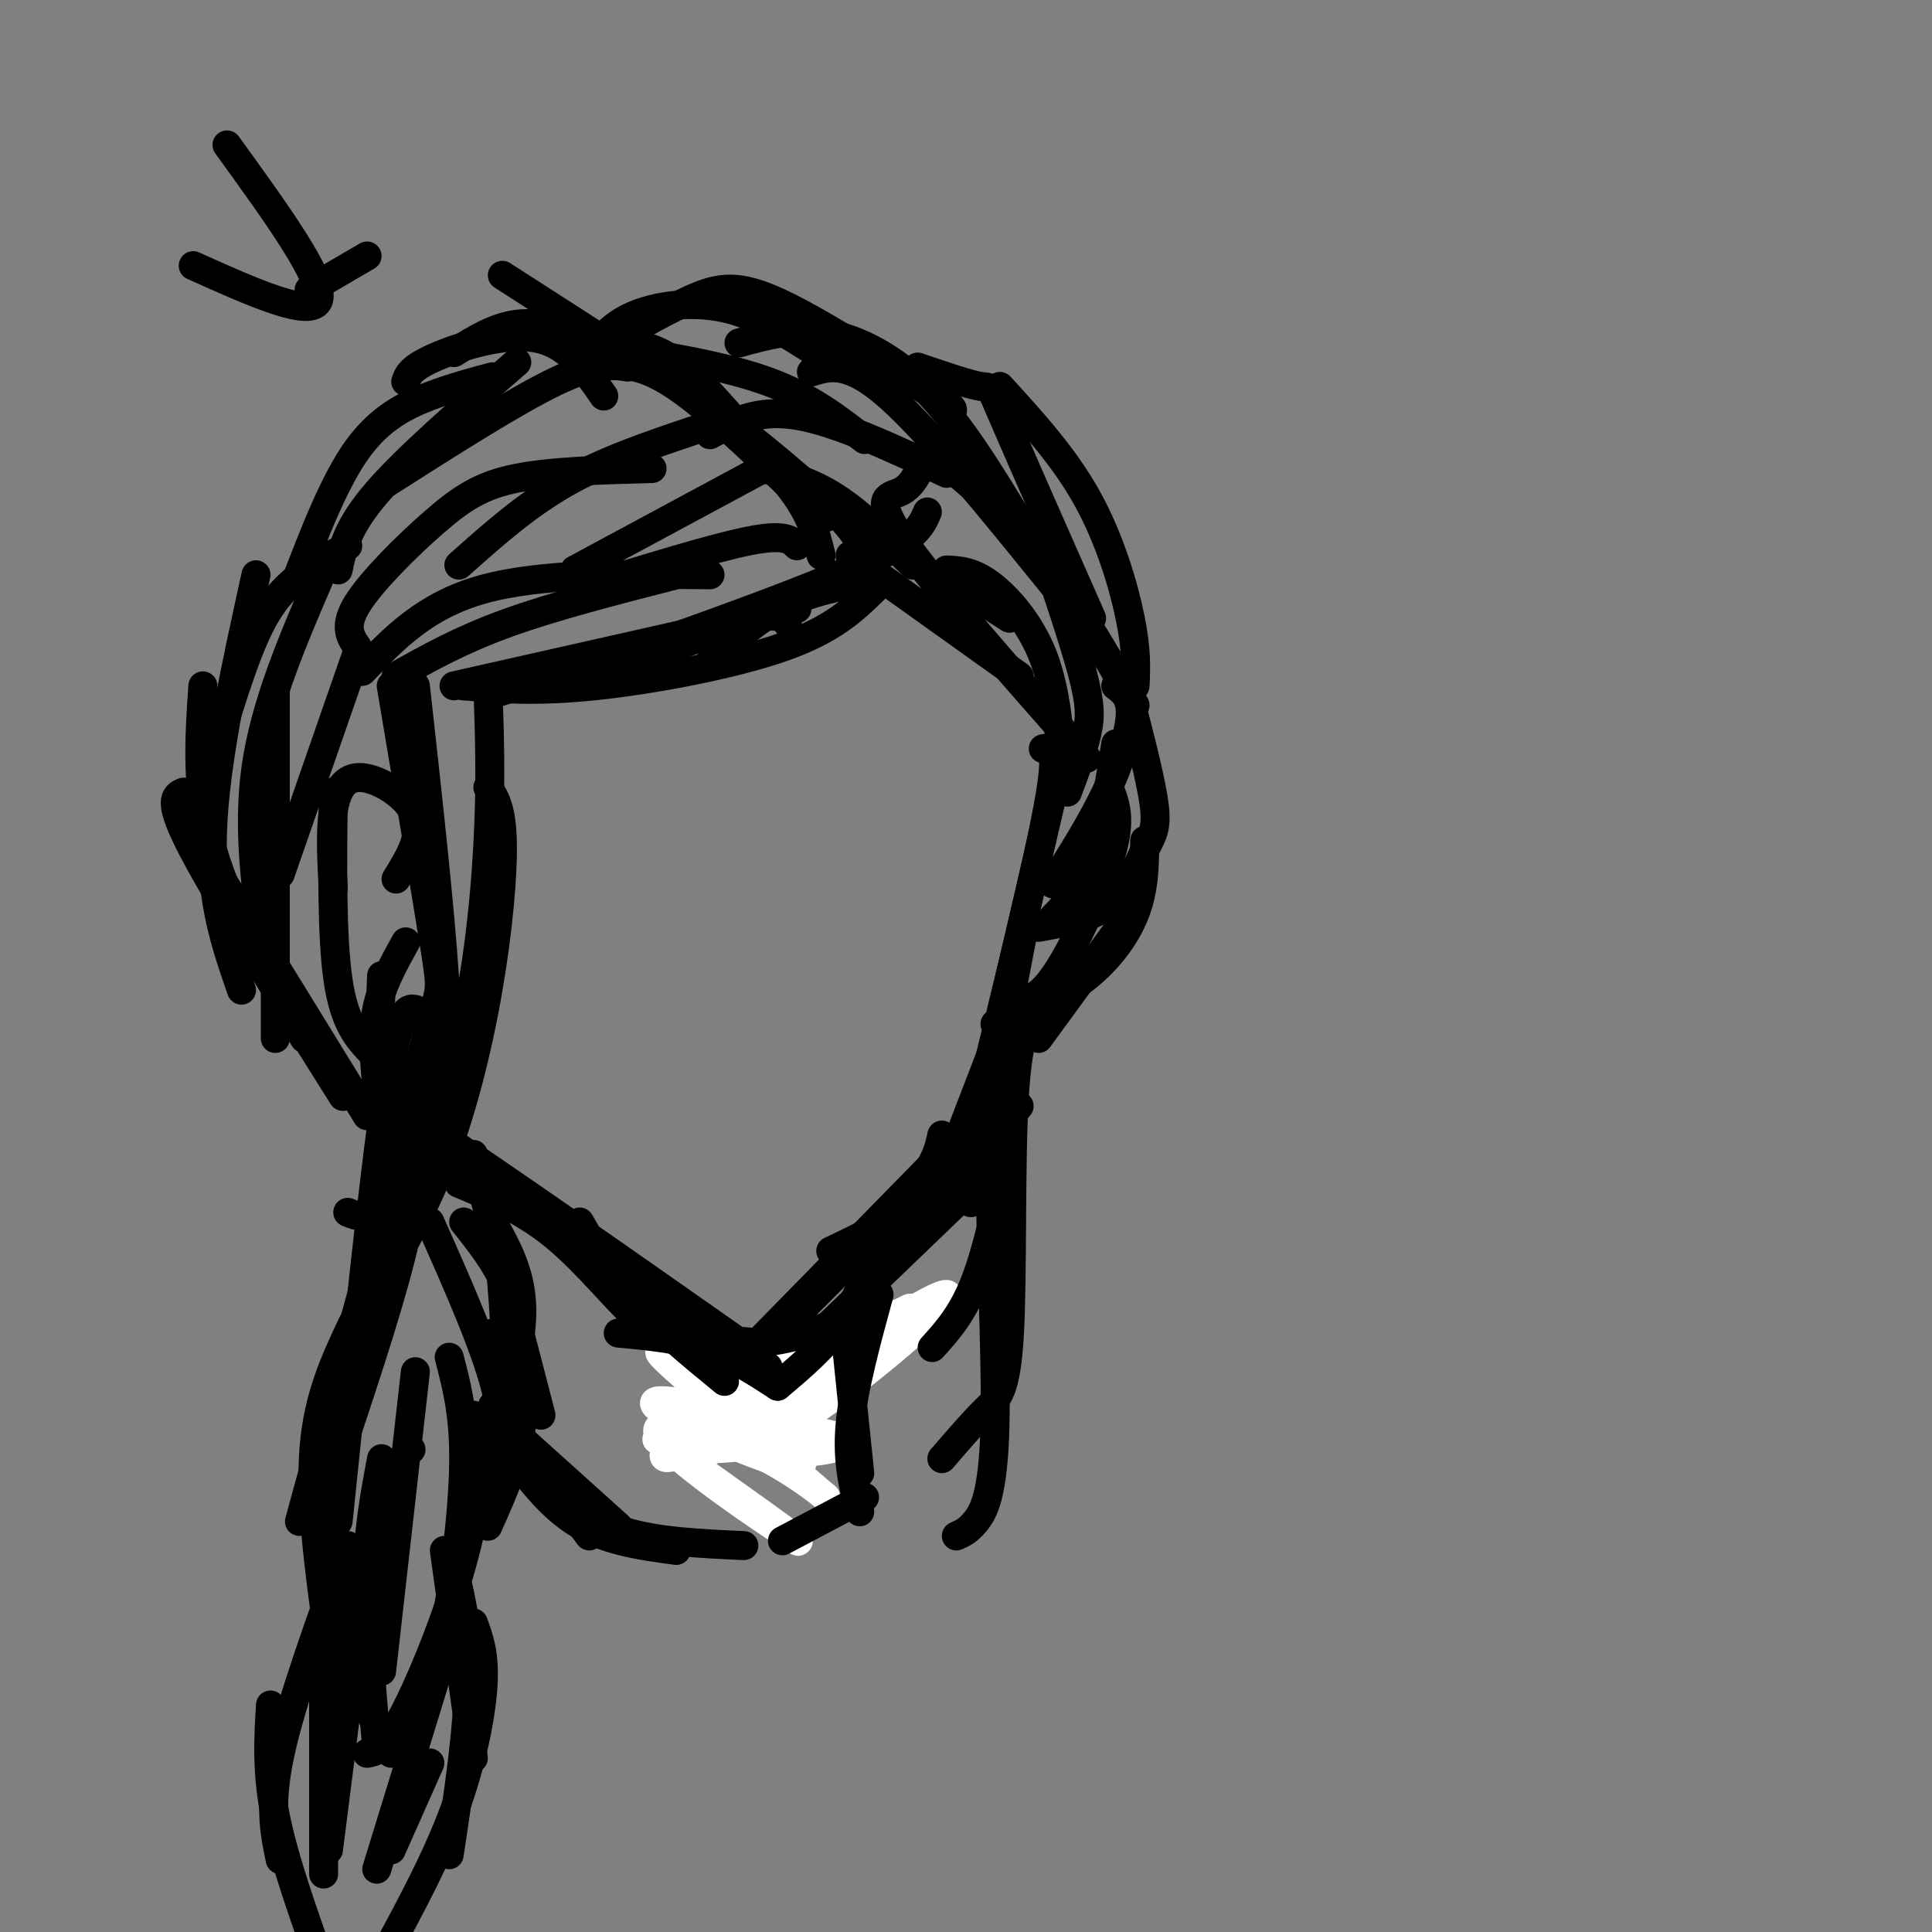 <svg viewBox='0 0 400 400' version='1.1' xmlns='http://www.w3.org/2000/svg' xmlns:xlink='http://www.w3.org/1999/xlink'><rect x="0" y="0" width="400" height="400" fill="#808080" stroke="none"/><g fill='none' stroke='rgb(0,0,0)' stroke-width='6' stroke-linecap='round' stroke-linejoin='round'><path d='M89,232c-1.333,1.167 -2.667,2.333 8,10c10.667,7.667 33.333,21.833 56,36'/><path d='M80,231c-2.333,-3.083 -4.667,-6.167 8,2c12.667,8.167 40.333,27.583 68,47'/><path d='M95,245c6.733,2.800 13.467,5.600 20,11c6.533,5.400 12.867,13.400 17,17c4.133,3.600 6.067,2.800 8,2'/><path d='M161,276c10.667,-10.583 21.333,-21.167 27,-28c5.667,-6.833 6.333,-9.917 7,-13'/><path d='M147,298c0.000,0.000 52.000,-50.000 52,-50'/><path d='M151,284c0.000,0.000 49.000,-50.000 49,-50'/><path d='M172,259c6.500,-3.083 13.000,-6.167 17,-10c4.000,-3.833 5.500,-8.417 7,-13'/><path d='M186,259c0.000,0.000 25.000,-30.000 25,-30'/><path d='M193,250c0.000,0.000 15.000,-39.000 15,-39'/><path d='M201,249c0.000,0.000 11.000,-57.000 11,-57'/><path d='M201,237c0.000,0.000 17.000,-73.000 17,-73'/><path d='M202,231c6.333,-25.667 12.667,-51.333 15,-64c2.333,-12.667 0.667,-12.333 -1,-12'/><path d='M81,142c3.696,21.958 7.393,43.917 9,54c1.607,10.083 1.125,8.292 -1,16c-2.125,7.708 -5.893,24.917 -9,33c-3.107,8.083 -5.554,7.042 -8,6'/><path d='M86,142c2.556,23.067 5.111,46.133 6,60c0.889,13.867 0.111,18.533 -2,26c-2.111,7.467 -5.556,17.733 -9,28'/><path d='M101,142c0.356,9.978 0.711,19.956 0,33c-0.711,13.044 -2.489,29.156 -6,42c-3.511,12.844 -8.756,22.422 -14,32'/><path d='M101,163c1.405,2.065 2.810,4.131 3,11c0.190,6.869 -0.833,18.542 -3,31c-2.167,12.458 -5.476,25.702 -10,37c-4.524,11.298 -10.262,20.649 -16,30'/><path d='M86,209c-1.667,-0.333 -3.333,-0.667 -6,17c-2.667,17.667 -6.333,53.333 -10,89'/><path d='M86,231c0.250,6.833 0.500,13.667 -2,25c-2.500,11.333 -7.750,27.167 -13,43'/><path d='M82,182c2.756,-4.476 5.512,-8.952 4,-13c-1.512,-4.048 -7.292,-7.667 -11,-8c-3.708,-0.333 -5.345,2.619 -6,7c-0.655,4.381 -0.327,10.190 0,16'/><path d='M69,164c-0.167,15.000 -0.333,30.000 1,39c1.333,9.000 4.167,12.000 7,15'/><path d='M84,195c-2.500,4.500 -5.000,9.000 -6,14c-1.000,5.000 -0.500,10.500 0,16'/><path d='M79,202c0.000,0.000 -1.000,26.000 -1,26'/><path d='M94,142c0.000,0.000 71.000,-16.000 71,-16'/><path d='M96,142c7.489,0.622 14.978,1.244 27,0c12.022,-1.244 28.578,-4.356 39,-8c10.422,-3.644 14.711,-7.822 19,-12'/><path d='M96,142c11.917,-1.083 23.833,-2.167 37,-6c13.167,-3.833 27.583,-10.417 42,-17'/><path d='M111,142c25.750,-9.000 51.500,-18.000 65,-24c13.500,-6.000 14.750,-9.000 16,-12'/><path d='M147,137c5.083,-4.583 10.167,-9.167 16,-12c5.833,-2.833 12.417,-3.917 19,-5'/><path d='M171,107c0.000,0.000 0.100,0.100 0.1,0.1'/><path d='M176,115c0.000,0.000 35.000,25.000 35,25'/><path d='M190,98c-0.956,1.578 -1.911,3.156 -4,4c-2.089,0.844 -5.311,0.956 1,10c6.311,9.044 22.156,27.022 38,45'/><path d='M197,97c6.333,5.417 12.667,10.833 19,19c6.333,8.167 12.667,19.083 19,30'/><path d='M215,111c3.600,10.644 7.200,21.289 9,28c1.800,6.711 1.800,9.489 1,13c-0.800,3.511 -2.400,7.756 -4,12'/><path d='M231,154c-1.417,9.000 -2.833,18.000 -5,24c-2.167,6.000 -5.083,9.000 -8,12'/><path d='M196,118c2.667,0.133 5.333,0.267 9,3c3.667,2.733 8.333,8.067 11,15c2.667,6.933 3.333,15.467 4,24'/><path d='M231,142c1.578,1.178 3.156,2.356 3,6c-0.156,3.644 -2.044,9.756 -5,16c-2.956,6.244 -6.978,12.622 -11,19'/><path d='M215,215c0.000,0.000 19.000,-26.000 19,-26'/><path d='M206,212c6.422,-2.578 12.844,-5.156 18,-9c5.156,-3.844 9.044,-8.956 11,-14c1.956,-5.044 1.978,-10.022 2,-15'/><path d='M230,164c1.044,2.956 2.089,5.911 0,13c-2.089,7.089 -7.311,18.311 -11,24c-3.689,5.689 -5.844,5.844 -8,6'/><path d='M215,192c5.637,-1.006 11.274,-2.012 15,-5c3.726,-2.988 5.542,-7.958 7,-11c1.458,-3.042 2.560,-4.155 2,-9c-0.560,-4.845 -2.780,-13.423 -5,-22'/><path d='M235,142c0.178,-3.644 0.356,-7.289 -1,-14c-1.356,-6.711 -4.244,-16.489 -9,-25c-4.756,-8.511 -11.378,-15.756 -18,-23'/><path d='M226,128c-7.333,-16.622 -14.667,-33.244 -18,-41c-3.333,-7.756 -2.667,-6.644 -5,-7c-2.333,-0.356 -7.667,-2.178 -13,-4'/><path d='M218,121c-12.833,-15.833 -25.667,-31.667 -34,-39c-8.333,-7.333 -12.167,-6.167 -16,-5'/><path d='M211,108c-6.089,-10.022 -12.178,-20.044 -19,-27c-6.822,-6.956 -14.378,-10.844 -21,-12c-6.622,-1.156 -12.311,0.422 -18,2'/><path d='M199,97c-1.072,-4.601 -2.144,-9.203 -2,-11c0.144,-1.797 1.502,-0.791 -5,-5c-6.502,-4.209 -20.866,-13.633 -30,-18c-9.134,-4.367 -13.038,-3.676 -19,-1c-5.962,2.676 -13.981,7.338 -22,12'/><path d='M172,75c-6.956,-4.600 -13.911,-9.200 -21,-11c-7.089,-1.800 -14.311,-0.800 -19,1c-4.689,1.800 -6.844,4.400 -9,7'/><path d='M132,75c0.000,0.000 -28.000,-18.000 -28,-18'/><path d='M180,119c-0.298,-3.333 -0.595,-6.667 -8,-14c-7.405,-7.333 -21.917,-18.667 -24,-20c-2.083,-1.333 8.262,7.333 14,14c5.738,6.667 6.869,11.333 8,16'/><path d='M170,107c-11.167,-10.917 -22.333,-21.833 -30,-27c-7.667,-5.167 -11.833,-4.583 -16,-4'/><path d='M127,71c4.000,0.167 8.000,0.333 13,4c5.000,3.667 11.000,10.833 17,18'/><path d='M125,82c-3.711,-5.400 -7.422,-10.800 -14,-12c-6.578,-1.200 -16.022,1.800 -21,4c-4.978,2.200 -5.489,3.600 -6,5'/><path d='M127,73c-6.250,-3.000 -12.500,-6.000 -18,-6c-5.500,0.000 -10.250,3.000 -15,6'/><path d='M147,90c4.917,-2.667 9.833,-5.333 18,-4c8.167,1.333 19.583,6.667 31,12'/><path d='M158,97c4.917,1.333 9.833,2.667 15,6c5.167,3.333 10.583,8.667 16,14'/><path d='M127,72c11.667,1.917 23.333,3.833 32,7c8.667,3.167 14.333,7.583 20,12'/><path d='M195,119c0.000,0.000 14.000,9.000 14,9'/><path d='M158,97c0.000,0.000 -39.000,21.000 -39,21'/><path d='M165,113c-1.250,-1.250 -2.500,-2.500 -10,-1c-7.500,1.500 -21.250,5.750 -35,10'/><path d='M144,89c-9.417,3.167 -18.833,6.333 -27,11c-8.167,4.667 -15.083,10.833 -22,17'/><path d='M130,76c-3.333,-0.500 -6.667,-1.000 -15,3c-8.333,4.000 -21.667,12.500 -35,21'/><path d='M163,129c-0.833,-1.250 -1.667,-2.500 -12,0c-10.333,2.500 -30.167,8.750 -50,15'/><path d='M147,119c-17.500,-0.167 -35.000,-0.333 -47,3c-12.000,3.333 -18.500,10.167 -25,17'/><path d='M140,119c-12.667,3.250 -25.333,6.500 -35,10c-9.667,3.500 -16.333,7.250 -23,11'/><path d='M135,97c-10.387,0.280 -20.774,0.560 -28,2c-7.226,1.440 -11.292,4.042 -17,9c-5.708,4.958 -13.060,12.274 -16,17c-2.940,4.726 -1.470,6.863 0,9'/><path d='M107,75c-11.417,9.917 -22.833,19.833 -29,27c-6.167,7.167 -7.083,11.583 -8,16'/><path d='M102,78c-4.111,1.089 -8.222,2.178 -13,4c-4.778,1.822 -10.222,4.378 -15,11c-4.778,6.622 -8.889,17.311 -13,28'/><path d='M72,113c-4.289,2.422 -8.578,4.844 -12,8c-3.422,3.156 -5.978,7.044 -9,15c-3.022,7.956 -6.511,19.978 -10,32'/><path d='M53,119c-4.250,19.333 -8.500,38.667 -9,53c-0.500,14.333 2.750,23.667 6,33'/><path d='M42,142c-0.750,10.917 -1.500,21.833 2,34c3.500,12.167 11.250,25.583 19,39'/><path d='M38,164c-1.750,0.750 -3.500,1.500 2,12c5.500,10.500 18.250,30.750 31,51'/><path d='M44,179c0.000,0.000 32.000,52.000 32,52'/><path d='M66,120c-5.583,13.000 -11.167,26.000 -13,39c-1.833,13.000 0.083,26.000 2,39'/><path d='M57,143c0.000,0.000 0.000,72.000 0,72'/><path d='M74,135c0.000,0.000 -16.000,46.000 -16,46'/><path d='M98,239c0.000,0.000 14.000,54.000 14,54'/><path d='M96,253c4.500,5.667 9.000,11.333 10,18c1.000,6.667 -1.500,14.333 -4,22'/><path d='M102,253c2.833,5.083 5.667,10.167 6,17c0.333,6.833 -1.833,15.417 -4,24'/><path d='M89,253c6.000,13.500 12.000,27.000 14,36c2.000,9.000 0.000,13.500 -2,18'/><path d='M103,256c1.250,13.083 2.500,26.167 1,37c-1.500,10.833 -5.750,19.417 -10,28'/><path d='M79,253c0.000,0.000 -17.000,62.000 -17,62'/><path d='M73,274c-3.583,7.583 -7.167,15.167 -8,26c-0.833,10.833 1.083,24.917 3,39'/><path d='M66,296c0.833,14.583 1.667,29.167 4,40c2.333,10.833 6.167,17.917 10,25'/><path d='M93,281c1.464,5.583 2.929,11.167 3,20c0.071,8.833 -1.250,20.917 -3,31c-1.750,10.083 -3.929,18.167 -6,23c-2.071,4.833 -4.036,6.417 -6,8'/><path d='M98,293c1.095,0.333 2.190,0.667 2,6c-0.190,5.333 -1.667,15.667 -5,27c-3.333,11.333 -8.524,23.667 -12,30c-3.476,6.333 -5.238,6.667 -7,7'/><path d='M86,284c0.000,0.000 -7.000,62.000 -7,62'/><path d='M79,302c-1.417,7.500 -2.833,15.000 -3,25c-0.167,10.000 0.917,22.500 2,35'/><path d='M92,321c0.000,0.000 6.000,43.000 6,43'/><path d='M93,321c2.000,7.750 4.000,15.500 4,26c0.000,10.500 -2.000,23.750 -4,37'/><path d='M98,336c1.200,3.244 2.400,6.489 2,13c-0.400,6.511 -2.400,16.289 -6,26c-3.600,9.711 -8.800,19.356 -14,29'/><path d='M72,320c-5.833,16.083 -11.667,32.167 -14,43c-2.333,10.833 -1.167,16.417 0,22'/><path d='M67,343c0.000,0.000 0.000,45.000 0,45'/><path d='M56,353c-0.417,6.917 -0.833,13.833 1,23c1.833,9.167 5.917,20.583 10,32'/><path d='M76,320c0.000,0.000 -8.000,63.000 -8,63'/><path d='M90,348c0.000,0.000 -12.000,39.000 -12,39'/><path d='M89,365c0.000,0.000 -8.000,18.000 -8,18'/><path d='M85,300c0.000,0.000 0.100,0.100 0.1,0.1'/><path d='M47,30c10.083,13.917 20.167,27.833 19,32c-1.167,4.167 -13.583,-1.417 -26,-7'/><path d='M64,60c0.000,0.000 12.000,-7.000 12,-7'/><path d='M102,276c3.083,5.667 6.167,11.333 6,18c-0.167,6.667 -3.583,14.333 -7,22'/></g>
<g fill='none' stroke='rgb(255,255,255)' stroke-width='6' stroke-linecap='round' stroke-linejoin='round'><path d='M136,298c15.823,11.215 31.646,22.431 29,21c-2.646,-1.431 -23.761,-15.507 -28,-21c-4.239,-5.493 8.397,-2.402 18,2c9.603,4.402 16.172,10.115 16,10c-0.172,-0.115 -7.086,-6.057 -14,-12'/><path d='M157,298c-8.570,-7.215 -22.995,-19.254 -20,-18c2.995,1.254 23.411,15.800 28,21c4.589,5.200 -6.649,1.054 -16,-3c-9.351,-4.054 -16.815,-8.015 -12,-8c4.815,0.015 21.907,4.008 39,8'/><path d='M176,298c0.024,2.488 -19.417,4.708 -19,0c0.417,-4.708 20.690,-16.345 27,-20c6.310,-3.655 -1.345,0.673 -9,5'/><path d='M175,283c-9.464,5.238 -28.625,15.833 -24,12c4.625,-3.833 33.036,-22.095 37,-24c3.964,-1.905 -16.518,12.548 -37,27'/><path d='M151,298c-6.930,4.557 -5.754,2.448 -3,2c2.754,-0.448 7.088,0.764 19,-7c11.912,-7.764 31.404,-24.504 29,-25c-2.404,-0.496 -26.702,15.252 -51,31'/><path d='M145,299c3.169,-2.585 36.592,-24.549 41,-27c4.408,-2.451 -20.198,14.609 -34,23c-13.802,8.391 -16.801,8.112 -13,4c3.801,-4.112 14.400,-12.056 25,-20'/><path d='M164,279c5.546,-3.543 6.912,-2.400 3,-1c-3.912,1.400 -13.100,3.056 -18,5c-4.900,1.944 -5.512,4.177 -1,4c4.512,-0.177 14.146,-2.765 15,-3c0.854,-0.235 -7.073,1.882 -15,4'/><path d='M148,288c-0.467,1.333 5.867,2.667 12,1c6.133,-1.667 12.067,-6.333 18,-11'/></g>
<g fill='none' stroke='rgb(0,0,0)' stroke-width='6' stroke-linecap='round' stroke-linejoin='round'><path d='M132,276c0.000,0.000 25.000,2.000 25,2'/><path d='M157,278c7.667,-0.667 14.333,-3.333 21,-6'/><path d='M161,287c4.750,-4.000 9.500,-8.000 13,-13c3.500,-5.000 5.750,-11.000 8,-17'/><path d='M120,253c3.000,5.250 6.000,10.500 11,16c5.000,5.500 12.000,11.250 19,17'/><path d='M128,276c6.250,0.583 12.500,1.167 18,3c5.500,1.833 10.250,4.917 15,8'/><path d='M145,279c0.000,0.000 14.000,4.000 14,4'/><path d='M182,268c-2.667,9.750 -5.333,19.500 -6,27c-0.667,7.500 0.667,12.750 2,18'/><path d='M175,276c0.000,0.000 3.000,29.000 3,29'/><path d='M179,310c0.000,0.000 -17.000,9.000 -17,9'/><path d='M102,291c0.000,0.000 20.000,27.000 20,27'/><path d='M108,298c0.000,0.000 20.000,18.000 20,18'/><path d='M103,297c4.917,7.000 9.833,14.000 16,18c6.167,4.000 13.583,5.000 21,6'/><path d='M114,307c4.167,3.917 8.333,7.833 15,10c6.667,2.167 15.833,2.583 25,3'/><path d='M215,207c-2.095,3.327 -4.190,6.655 -5,20c-0.810,13.345 -0.333,36.708 -1,49c-0.667,12.292 -2.476,13.512 -5,16c-2.524,2.488 -5.762,6.244 -9,10'/><path d='M208,229c-1.476,0.077 -2.952,0.155 -3,13c-0.048,12.845 1.333,38.458 1,53c-0.333,14.542 -2.381,18.012 -4,20c-1.619,1.988 -2.810,2.494 -4,3'/><path d='M209,237c-2.167,10.500 -4.333,21.000 -7,28c-2.667,7.000 -5.833,10.500 -9,14'/></g>
</svg>